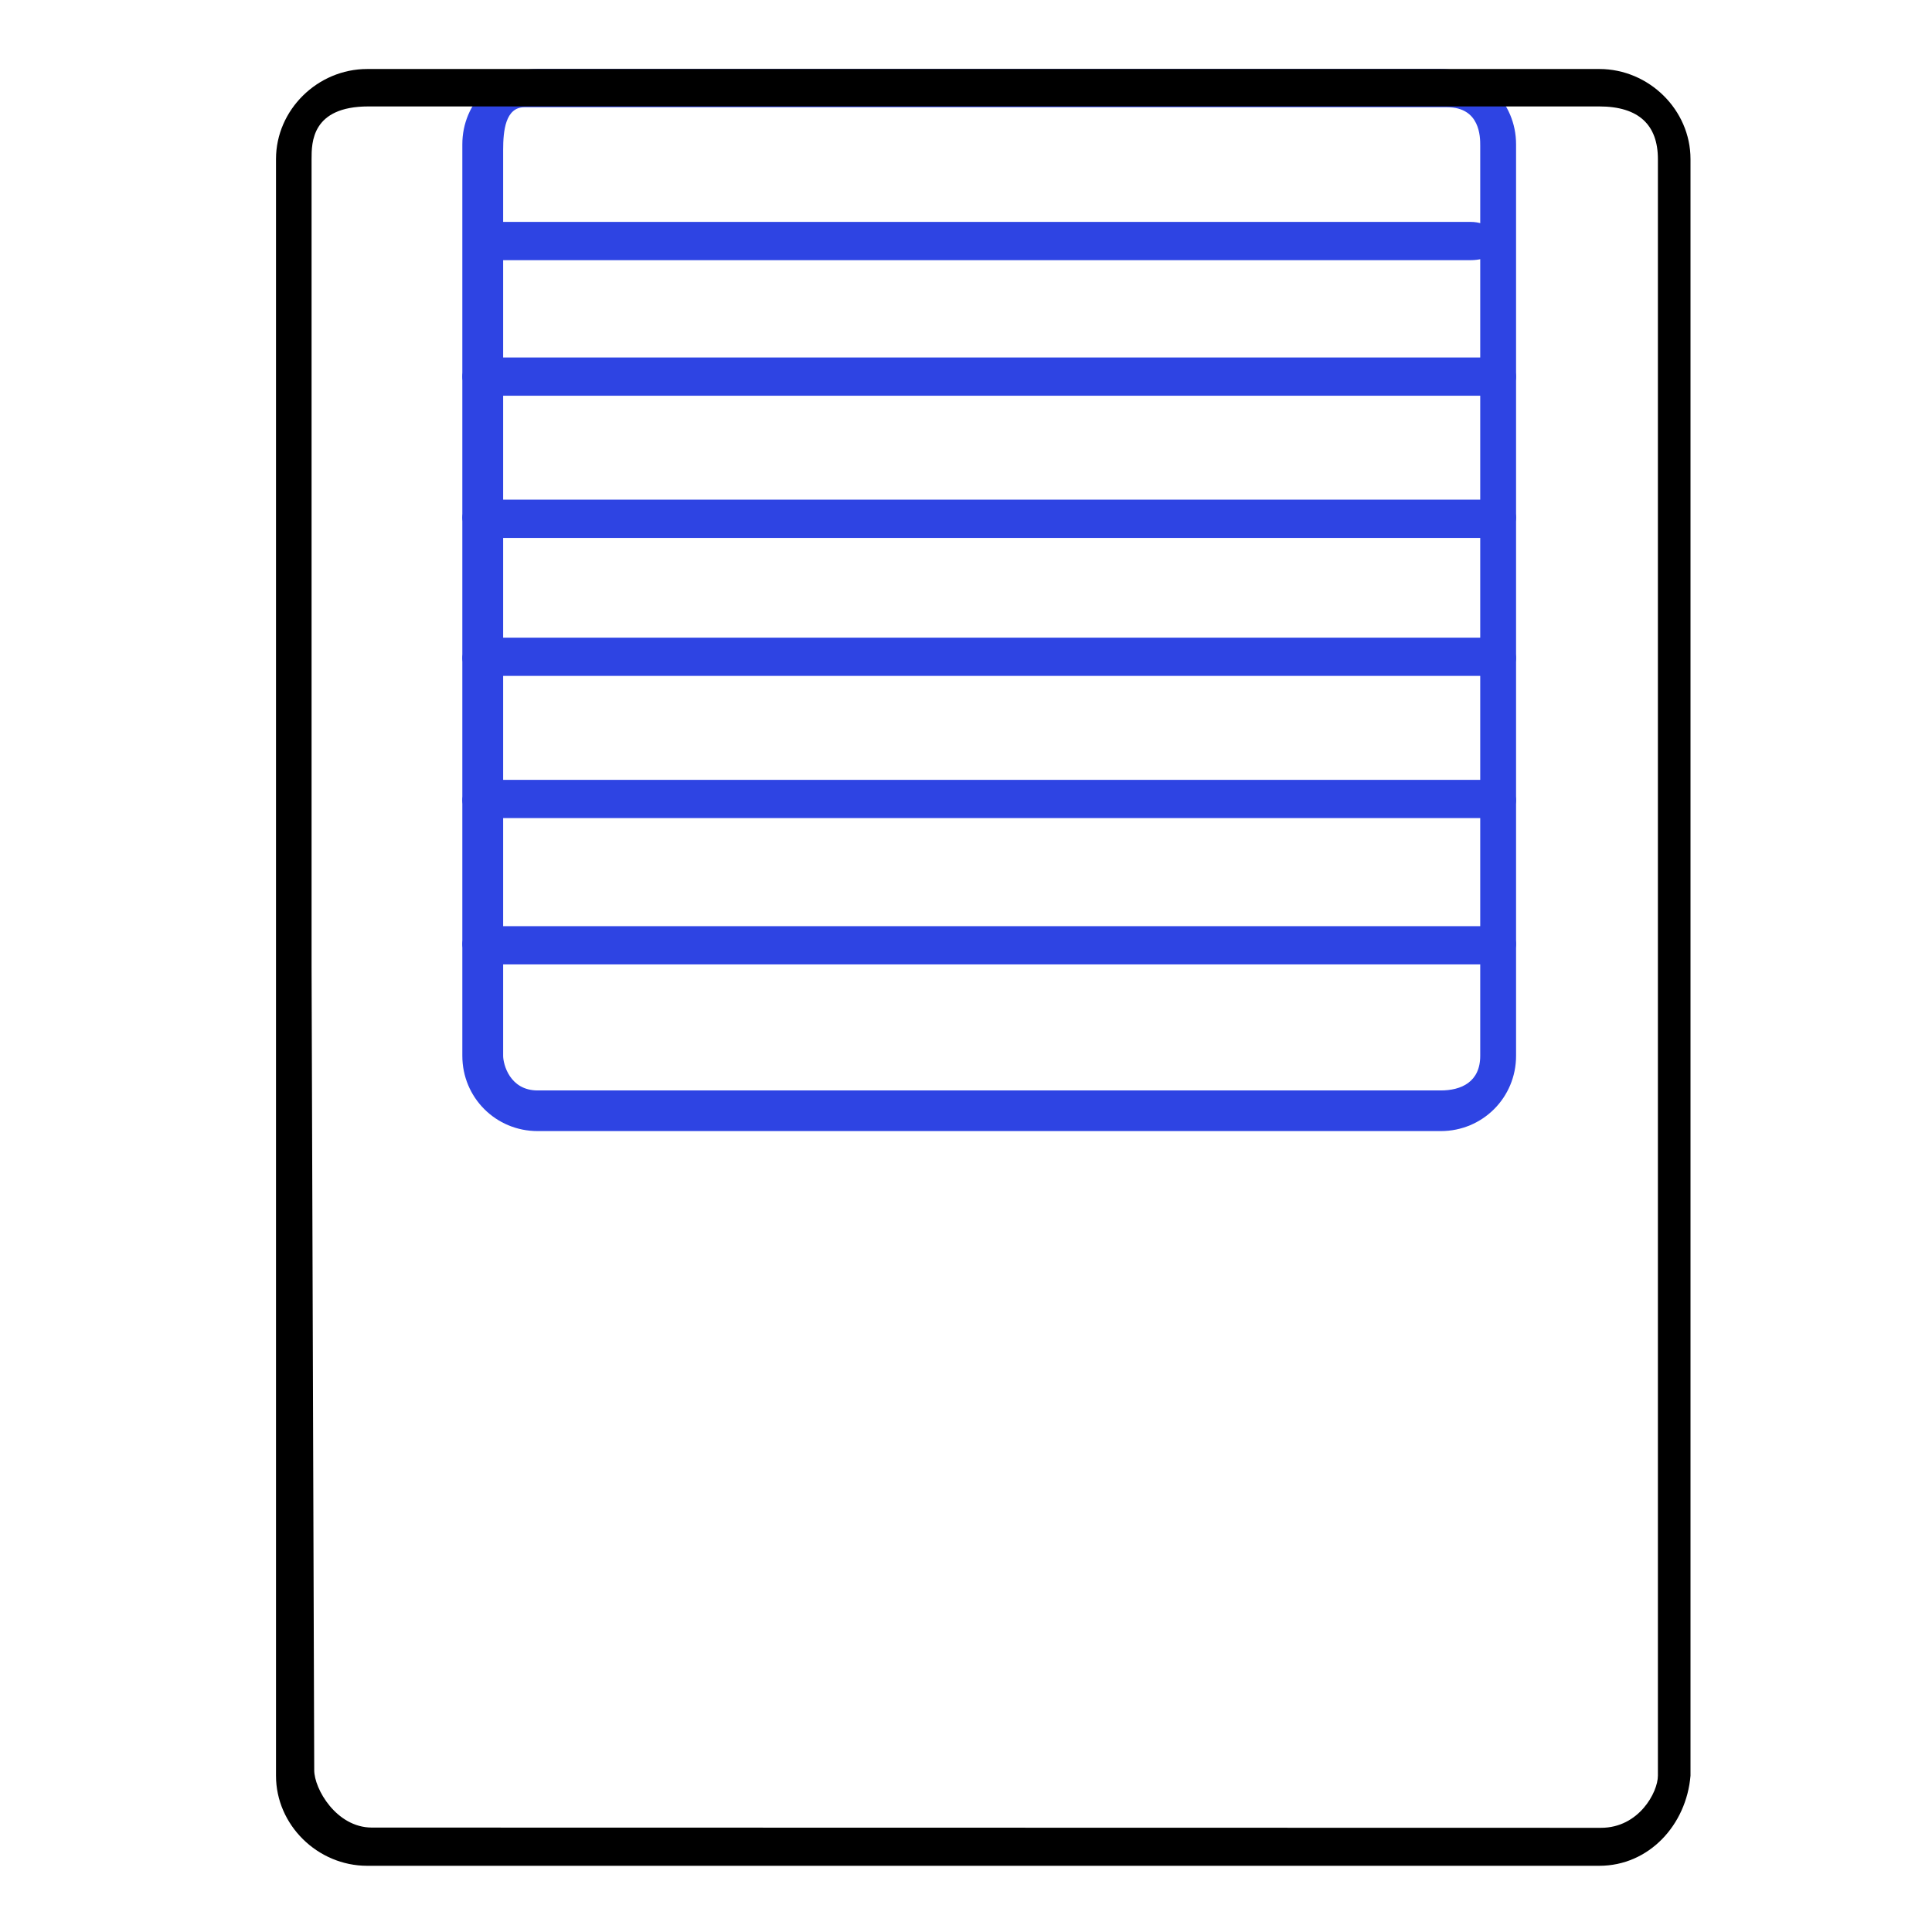 <svg width="56" height="56" viewBox="0 0 56 56" fill="none" xmlns="http://www.w3.org/2000/svg">
<path fill-rule="evenodd" clip-rule="evenodd" d="M41.762 32.785H15.583C14.371 32.785 13.401 31.815 13.401 30.603V4.182C13.401 2.97 14.371 2 15.583 2H41.762C42.974 2 43.944 2.97 43.944 4.182V30.603C43.944 31.815 42.974 32.785 41.762 32.785ZM15.202 3.108C14.648 3.108 14.584 3.795 14.584 4.349V30.603C14.584 30.845 14.775 31.607 15.583 31.607H41.762C42.351 31.607 42.905 31.365 42.905 30.603V4.216C42.905 3.974 42.905 3.108 41.943 3.108H15.756H15.202Z" fill="#2E44E3"/>
<path fill-rule="evenodd" clip-rule="evenodd" d="M46.355 54.081H10.645C9.202 54.081 8 52.895 8 51.471V4.61C8 3.186 9.202 2 10.645 2H46.355C47.798 2 49 3.186 49 4.61V51.471C48.88 52.895 47.798 54.081 46.355 54.081ZM10.68 3.085C9.031 3.085 9.031 4.135 9.031 4.61V28.032L9.108 51.311C9.108 51.853 9.749 52.967 10.77 52.973L46.406 52.98C47.506 52.98 48.055 51.946 48.055 51.471V4.61C48.055 3.627 47.506 3.085 46.355 3.085H10.68Z" fill="black"/>
<path fill-rule="evenodd" clip-rule="evenodd" d="M42.628 7.541H14.372C13.897 7.541 13.54 7.319 13.54 7.023C13.54 6.728 13.897 6.432 14.372 6.432H42.628C43.103 6.432 43.459 6.728 43.459 7.023C43.459 7.319 43.103 7.541 42.628 7.541Z" fill="#2E44E3"/>
<path fill-rule="evenodd" clip-rule="evenodd" d="M43.095 11.471H14.25C13.765 11.471 13.401 11.233 13.401 10.917C13.401 10.6 13.765 10.363 14.25 10.363H43.095C43.58 10.363 43.944 10.6 43.944 10.917C43.944 11.233 43.58 11.471 43.095 11.471Z" fill="#2E44E3"/>
<path fill-rule="evenodd" clip-rule="evenodd" d="M43.095 15.592H14.25C13.765 15.592 13.401 15.296 13.401 15.001C13.401 14.705 13.765 14.483 14.25 14.483H43.095C43.58 14.483 43.944 14.705 43.944 15.001C43.944 15.296 43.58 15.592 43.095 15.592Z" fill="#2E44E3"/>
<path fill-rule="evenodd" clip-rule="evenodd" d="M43.095 19.591H14.25C13.765 19.591 13.401 19.37 13.401 19.074C13.401 18.779 13.765 18.483 14.25 18.483H43.095C43.58 18.483 43.944 18.779 43.944 19.074C43.944 19.37 43.58 19.591 43.095 19.591Z" fill="#2E44E3"/>
<path fill-rule="evenodd" clip-rule="evenodd" d="M43.095 23.712H14.25C13.765 23.712 13.401 23.49 13.401 23.195C13.401 22.899 13.765 22.604 14.25 22.604H43.095C43.58 22.604 43.944 22.899 43.944 23.195C43.944 23.49 43.58 23.712 43.095 23.712Z" fill="#2E44E3"/>
<path fill-rule="evenodd" clip-rule="evenodd" d="M43.095 27.954H14.25C13.765 27.954 13.401 27.658 13.401 27.363C13.401 27.067 13.765 26.846 14.25 26.846H43.095C43.58 26.846 43.944 27.067 43.944 27.363C43.944 27.658 43.58 27.954 43.095 27.954Z" fill="#2E44E3"/>
</svg>
